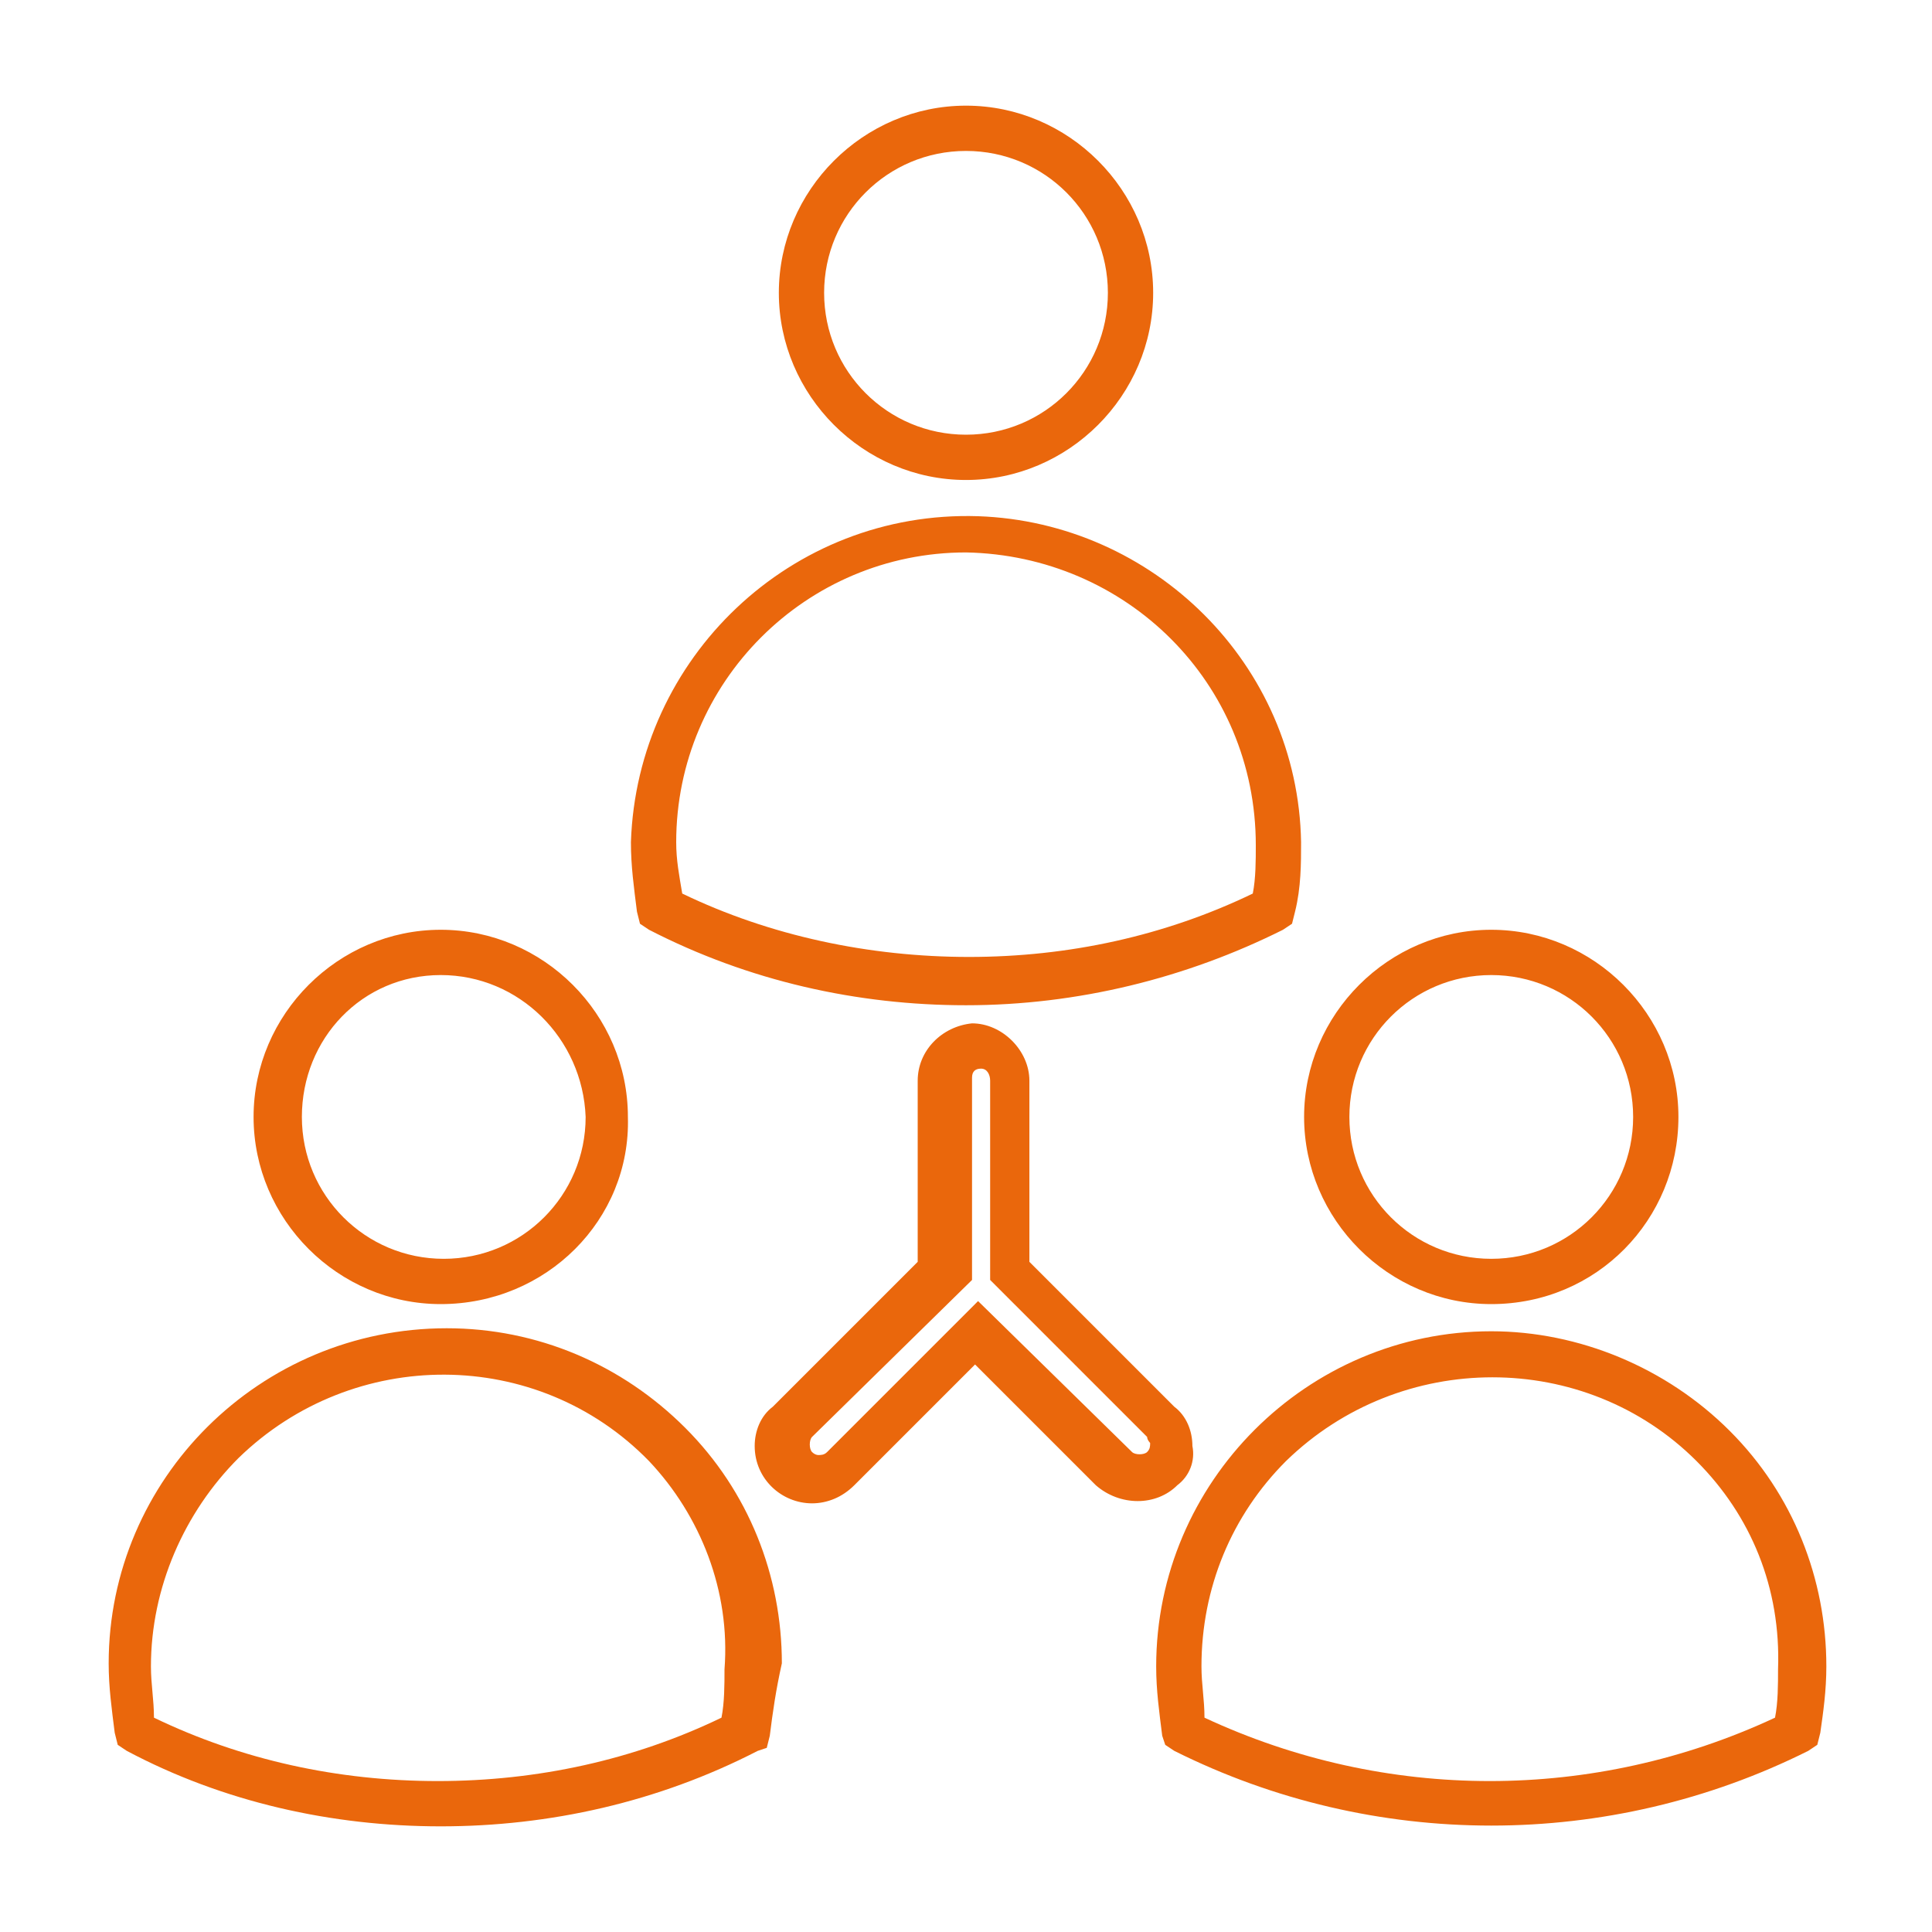 <?xml version="1.0" encoding="utf-8"?>
<!-- Generator: Adobe Illustrator 27.2.0, SVG Export Plug-In . SVG Version: 6.00 Build 0)  -->
<svg version="1.1" id="Capa_1" xmlns="http://www.w3.org/2000/svg" xmlns:xlink="http://www.w3.org/1999/xlink" x="0px" y="0px"
	 viewBox="0 0 64 64" style="enable-background:new 0 0 64 64;" xml:space="preserve">
<style type="text/css">
	.st0{clip-path:url(#SVGID_00000074416807269809098230000004703588385568949380_);}
	.st1{fill:#EA670C;}
</style>
<g>
	<defs>
		<rect id="SVGID_1_" width="64" height="64"/>
	</defs>
	<clipPath id="SVGID_00000078006475626520800880000003043317813663532421_">
		<use xlink:href="#SVGID_1_"  style="overflow:visible;"/>
	</clipPath>
	<g style="clip-path:url(#SVGID_00000078006475626520800880000003043317813663532421_);">
		<path class="st1" d="M25.5,57.5l-0.1,0.4L25.1,58c-3.3,1.7-6.9,2.5-10.5,2.5c-3.6,0-7.2-0.8-10.4-2.5l-0.3-0.2l-0.1-0.4
			c-0.1-0.8-0.2-1.5-0.2-2.3c0-6.1,5-11.1,11.2-11.1c3,0,5.8,1.2,7.9,3.3c2.1,2.1,3.2,4.9,3.2,7.8C25.7,56,25.6,56.7,25.5,57.5
			L25.5,57.5z M21.5,48.4c-3.7-3.8-9.8-3.8-13.6-0.1C6.1,50.1,5,52.6,5,55.2c0,0.6,0.1,1.1,0.1,1.7c2.9,1.4,6.1,2.1,9.4,2.1
			c3.3,0,6.5-0.7,9.4-2.1c0.1-0.5,0.1-1.1,0.1-1.6C24.2,52.7,23.2,50.2,21.5,48.4L21.5,48.4L21.5,48.4z M14.6,43.2
			c-3.4,0-6.2-2.8-6.2-6.2s2.8-6.2,6.2-6.2c3.4,0,6.2,2.8,6.2,6.2C20.9,40.4,18.1,43.2,14.6,43.2C14.6,43.2,14.6,43.2,14.6,43.2z
			 M14.6,32.3C12,32.3,10,34.4,10,37c0,2.6,2.1,4.7,4.7,4.7c2.6,0,4.7-2.1,4.7-4.7C19.3,34.4,17.2,32.3,14.6,32.3L14.6,32.3
			L14.6,32.3z M60.3,57.4l-0.1,0.4L59.9,58c-6.6,3.3-14.4,3.3-21,0l-0.3-0.2l-0.1-0.3c-0.1-0.8-0.2-1.5-0.2-2.3
			c0-6.1,5-11.1,11.1-11.1c2.9,0,5.8,1.2,7.9,3.3c2.1,2.1,3.2,4.9,3.2,7.8C60.5,56,60.4,56.7,60.3,57.4L60.3,57.4L60.3,57.4z
			 M56.2,48.4c-3.7-3.7-9.8-3.7-13.6,0c-1.8,1.8-2.8,4.2-2.8,6.8c0,0.6,0.1,1.1,0.1,1.7c6,2.8,12.9,2.8,18.9,0
			c0.1-0.5,0.1-1.1,0.1-1.6C59,52.6,58,50.2,56.2,48.4L56.2,48.4L56.2,48.4z M49.4,43.2c-3.4,0-6.2-2.8-6.2-6.2
			c0-3.4,2.8-6.2,6.2-6.2c3.4,0,6.2,2.8,6.2,6.2C55.6,40.4,52.9,43.2,49.4,43.2L49.4,43.2z M49.4,32.3c-2.6,0-4.7,2.1-4.7,4.7
			c0,2.6,2.1,4.7,4.7,4.7c2.6,0,4.7-2.1,4.7-4.7C54.1,34.4,52,32.3,49.4,32.3L49.4,32.3L49.4,32.3z M42.9,30.2l-0.1,0.4l-0.3,0.2
			c-3.2,1.6-6.8,2.5-10.5,2.5c-3.6,0-7.2-0.8-10.5-2.5l-0.3-0.2l-0.1-0.4c-0.1-0.8-0.2-1.5-0.2-2.3c0.2-6.1,5.3-11,11.5-10.8
			C38.2,17.3,43,22,43.1,27.9C43.1,28.6,43.1,29.4,42.9,30.2C42.9,30.2,42.9,30.2,42.9,30.2z M32,18.3c-5.3,0-9.6,4.3-9.6,9.6
			c0,0.6,0.1,1.1,0.2,1.7c2.9,1.4,6.2,2.1,9.5,2.1c3.3,0,6.5-0.7,9.4-2.1c0.1-0.5,0.1-1.1,0.1-1.6C41.6,22.6,37.3,18.4,32,18.3
			L32,18.3L32,18.3z M32,15.9c-3.4,0-6.2-2.8-6.2-6.2c0-3.4,2.8-6.2,6.2-6.2c3.4,0,6.2,2.8,6.2,6.2C38.2,13.1,35.4,15.9,32,15.9
			L32,15.9z M32,5c-2.6,0-4.7,2.1-4.7,4.7s2.1,4.7,4.7,4.7s4.7-2.1,4.7-4.7l0,0C36.7,7.1,34.6,5,32,5L32,5L32,5z M39,49.2
			c-0.7,0.7-1.9,0.7-2.7,0l-4-4l-4,4c-0.4,0.4-0.9,0.6-1.4,0.6c-1,0-1.9-0.8-1.9-1.9c0-0.5,0.2-1,0.6-1.3l4.8-4.8v-6
			c0-1,0.8-1.8,1.8-1.9l0,0c1,0,1.9,0.9,1.9,1.9c0,0,0,0,0,0v6l4.8,4.8c0.4,0.3,0.6,0.8,0.6,1.3C39.6,48.4,39.4,48.9,39,49.2
			L39,49.2L39,49.2z M38,47.6l-5.2-5.2v-6.6c0-0.2-0.1-0.4-0.3-0.4c0,0,0,0,0,0c-0.2,0-0.3,0.1-0.3,0.3c0,0,0,0,0,0v6.7l-5.3,5.2
			c-0.1,0.1-0.1,0.4,0,0.5c0.1,0.1,0.2,0.1,0.2,0.1c0.1,0,0.2,0,0.3-0.1l5-5l5.1,5c0.1,0.1,0.4,0.1,0.5,0c0.1-0.1,0.1-0.2,0.1-0.3
			C38.1,47.8,38,47.7,38,47.6L38,47.6L38,47.6z"/>
	</g>
</g>
</svg>
